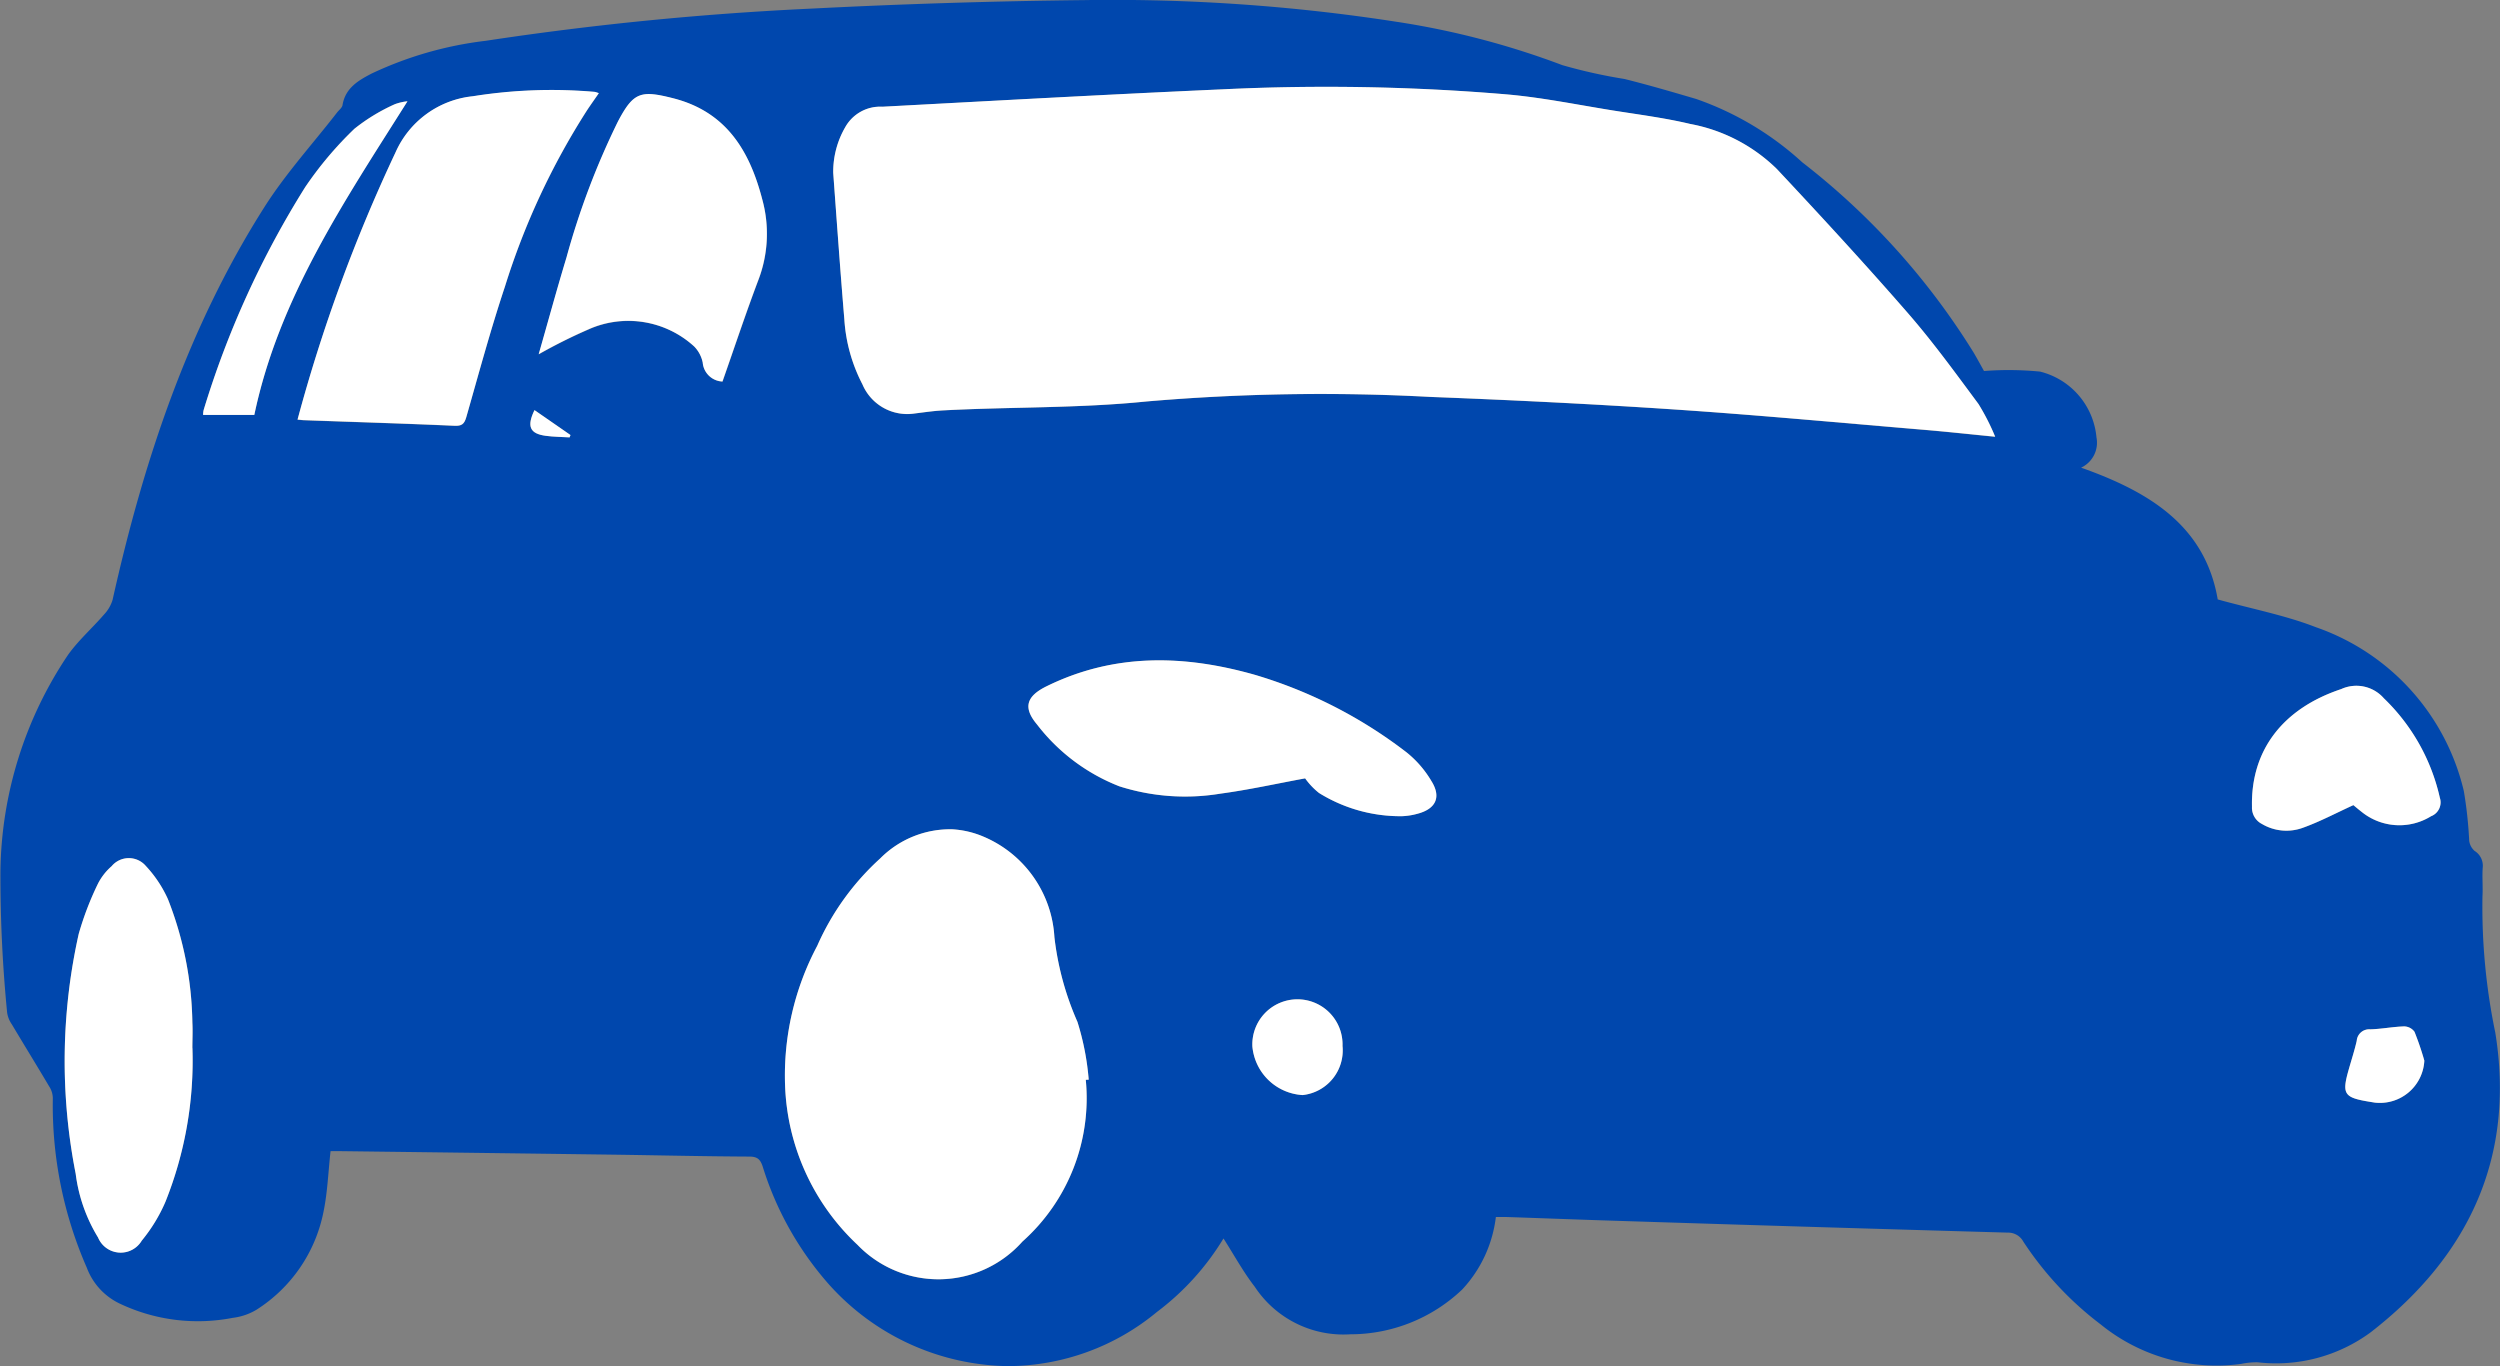 <svg xmlns="http://www.w3.org/2000/svg" xmlns:xlink="http://www.w3.org/1999/xlink" width="134.832" height="73.683" viewBox="0 0 134.832 73.683"><rect x="0" y="0" width="134.832" height="73.683" fill="#808080" stroke="none"/><defs><clipPath id="a"><rect width="134.832" height="73.683" fill="none"/></clipPath></defs><g clip-path="url(#a)"><path d="M107,20.01a17.359,17.359,0,0,1,3.029.032,4.029,4.029,0,0,1,3.04,3.551,1.484,1.484,0,0,1-.83,1.629c3.625,1.285,6.684,3.1,7.369,7.107,1.829.508,3.628.85,5.3,1.5a12.35,12.35,0,0,1,7.973,8.833,22.532,22.532,0,0,1,.289,2.673.88.88,0,0,0,.291.557.943.943,0,0,1,.438.916c-.035.515.018,1.035-.013,1.55a33.384,33.384,0,0,0,.692,7.333c1.087,6.729-1.441,12.071-6.722,16.165a8.6,8.6,0,0,1-6.086,1.617,4.056,4.056,0,0,0-.9.086,9.9,9.9,0,0,1-7.577-2.132,17.924,17.924,0,0,1-4.174-4.47.924.924,0,0,0-.825-.478q-10.616-.3-21.231-.641c-1.932-.06-3.863-.136-5.794-.2-.189-.006-.378,0-.593,0a6.933,6.933,0,0,1-1.817,3.91,8.753,8.753,0,0,1-6.029,2.414A5.728,5.728,0,0,1,67.674,69.4c-.627-.809-1.121-1.721-1.688-2.606A14.076,14.076,0,0,1,62.4,70.755a12.652,12.652,0,0,1-8.041,2.924,13.2,13.2,0,0,1-9.982-4.792,17.333,17.333,0,0,1-3.24-5.963c-.123-.375-.271-.544-.705-.546-2.354-.011-4.708-.065-7.062-.1q-7.493-.1-14.987-.193c-.209,0-.418,0-.555,0-.127,1.13-.163,2.239-.388,3.307a8.118,8.118,0,0,1-3.614,5.25,3.238,3.238,0,0,1-1.279.434,9.809,9.809,0,0,1-6.048-.75,3.5,3.5,0,0,1-1.817-1.954,21.841,21.841,0,0,1-1.833-9.154,1.2,1.2,0,0,0-.2-.63c-.662-1.12-1.347-2.226-2.012-3.344a1.494,1.494,0,0,1-.252-.627A75.775,75.775,0,0,1,.023,47,21.345,21.345,0,0,1,3.663,35.328c.559-.789,1.306-1.443,1.943-2.18a1.988,1.988,0,0,0,.467-.8c1.67-7.473,4.055-14.679,8.191-21.185,1.143-1.8,2.6-3.4,3.91-5.088.1-.135.278-.26.3-.409.151-.921.856-1.329,1.571-1.7A19.871,19.871,0,0,1,26.2,2.2,169.549,169.549,0,0,1,43.726.466Q51.092.088,58.471.006A100.021,100.021,0,0,1,75.235,1.162a44,44,0,0,1,9.028,2.352,28.19,28.19,0,0,0,3.351.746c1.3.324,2.58.7,3.863,1.077A16.5,16.5,0,0,1,97.2,8.753a38.767,38.767,0,0,1,9.248,10.27c.211.36.41.728.555.986m.6,3.542a12.268,12.268,0,0,0-.9-1.764c-1.232-1.658-2.447-3.337-3.8-4.893-2.3-2.64-4.673-5.217-7.066-7.773A9.015,9.015,0,0,0,91.16,6.689c-1.373-.324-2.781-.505-4.177-.729-1.906-.306-3.806-.7-5.724-.866a115.828,115.828,0,0,0-15.32-.273c-6.117.272-12.231.612-18.346.938a2.161,2.161,0,0,0-2.012,1.112,4.8,4.8,0,0,0-.644,2.454c.2,2.632.383,5.265.6,7.9a8.8,8.8,0,0,0,.976,3.513,2.623,2.623,0,0,0,2.8,1.568c.513-.062,1.025-.14,1.54-.168,3.647-.195,7.3-.11,10.949-.479a109.922,109.922,0,0,1,15.318-.249c4.4.17,8.795.384,13.185.678,4.487.3,8.966.719,13.448,1.1,1.214.1,2.425.235,3.844.374M58.559,58.236l.158-.007a14.2,14.2,0,0,0-.608-3.119,15.741,15.741,0,0,1-1.243-4.569,6.274,6.274,0,0,0-3.846-5.426,4.986,4.986,0,0,0-1.66-.387A5.313,5.313,0,0,0,47.474,46.3a13.954,13.954,0,0,0-3.4,4.718,14.9,14.9,0,0,0-1.733,7.517,12.375,12.375,0,0,0,3.912,8.612,6.059,6.059,0,0,0,8.886-.179,10.353,10.353,0,0,0,3.42-8.728m-42.513-35.6c.179.016.272.028.367.031,2.694.1,5.389.176,8.082.3.417.019.549-.1.657-.479.672-2.35,1.309-4.713,2.081-7.031a39.206,39.206,0,0,1,4.444-9.532c.2-.293.4-.581.618-.895a1.539,1.539,0,0,0-.22-.071,26.907,26.907,0,0,0-6.572.236,5.129,5.129,0,0,0-4.177,3.038,86.35,86.35,0,0,0-5.281,14.406m22.926-2.057c.65-1.851,1.258-3.682,1.938-5.485a6.969,6.969,0,0,0,.208-4.336c-.684-2.622-1.943-4.724-4.8-5.456-1.752-.448-2.147-.339-2.985,1.254a41.421,41.421,0,0,0-2.774,7.331c-.527,1.732-1,3.479-1.5,5.221a28.433,28.433,0,0,1,2.658-1.33,5.264,5.264,0,0,1,5.733.913,1.734,1.734,0,0,1,.456.863,1.115,1.115,0,0,0,1.074,1.024m31.417,21.4a3.878,3.878,0,0,0,.748.788A8.321,8.321,0,0,0,75.6,44.02a3.6,3.6,0,0,0,.848-.132c.99-.264,1.294-.9.754-1.759a5.694,5.694,0,0,0-1.338-1.548A25.1,25.1,0,0,0,67.687,36.4c-3.811-1.083-7.581-1.188-11.243.615-1.081.532-1.29,1.142-.515,2.061a10.336,10.336,0,0,0,4.442,3.335,11.676,11.676,0,0,0,5.449.395c1.548-.209,3.077-.55,4.568-.824M10.378,56.526c0-.459.022-.919,0-1.376a18.9,18.9,0,0,0-1.319-6.657A6.552,6.552,0,0,0,7.861,46.7a1.205,1.205,0,0,0-1.839.015,3.136,3.136,0,0,0-.737.941,16.5,16.5,0,0,0-1.041,2.718A31.4,31.4,0,0,0,4.081,63.3a8.668,8.668,0,0,0,1.206,3.438,1.321,1.321,0,0,0,2.358.169A8.678,8.678,0,0,0,8.92,64.82a20.459,20.459,0,0,0,1.458-8.294m116.544-13.1c.079.064.252.214.433.353a3.241,3.241,0,0,0,3.757.245.8.8,0,0,0,.472-1,10.682,10.682,0,0,0-3.021-5.365,1.967,1.967,0,0,0-2.3-.491c-3.15,1.05-4.878,3.3-4.809,6.349a.986.986,0,0,0,.539.925,2.583,2.583,0,0,0,2.218.2c.907-.326,1.766-.785,2.708-1.215M13.717,22.373c1.325-6.315,4.862-11.52,8.26-16.914a2.762,2.762,0,0,0-.678.156,10.083,10.083,0,0,0-2.183,1.326,19.523,19.523,0,0,0-2.655,3.148,49.928,49.928,0,0,0-5.478,12.024,1.253,1.253,0,0,0-.028.26Zm58.689,34.04a2.433,2.433,0,1,0-4.862.027,2.889,2.889,0,0,0,2.711,2.62,2.422,2.422,0,0,0,2.151-2.647m58.345.789a15.879,15.879,0,0,0-.53-1.555.706.706,0,0,0-.56-.29c-.61.018-1.218.142-1.827.158a.673.673,0,0,0-.729.623c-.114.5-.273.995-.416,1.491-.4,1.393-.289,1.567,1.157,1.8l.227.037a2.4,2.4,0,0,0,2.679-2.264M30.718,23.59l.05-.127-1.942-1.345c-.428.887-.245,1.272.608,1.387.424.057.855.058,1.283.085" transform="translate(0 0)" fill="#0047ad"/><path d="M250.164,38.431c-1.419-.139-2.63-.272-3.844-.374-4.482-.376-8.961-.794-13.448-1.095-4.391-.294-8.788-.508-13.186-.678a109.958,109.958,0,0,0-15.318.249c-3.648.369-7.3.285-10.949.479-.515.028-1.028.105-1.54.168a2.623,2.623,0,0,1-2.8-1.568A8.8,8.8,0,0,1,188.1,32.1c-.221-2.63-.408-5.263-.6-7.9a4.8,4.8,0,0,1,.643-2.454,2.161,2.161,0,0,1,2.012-1.112c6.115-.326,12.229-.667,18.346-.938a115.87,115.87,0,0,1,15.32.273c1.919.169,3.818.56,5.724.866,1.4.224,2.8.4,4.177.729A9.014,9.014,0,0,1,238.4,24c2.393,2.555,4.768,5.132,7.066,7.773,1.354,1.556,2.57,3.235,3.8,4.893a12.257,12.257,0,0,1,.9,1.764" transform="translate(-142.562 -14.879)" fill="#fff"/><path d="M192.811,200.124a10.353,10.353,0,0,1-3.42,8.728,6.058,6.058,0,0,1-8.886.179,12.375,12.375,0,0,1-3.912-8.612,14.9,14.9,0,0,1,1.733-7.517,13.954,13.954,0,0,1,3.4-4.718,5.314,5.314,0,0,1,3.887-1.569,4.992,4.992,0,0,1,1.66.387,6.273,6.273,0,0,1,3.846,5.426A15.749,15.749,0,0,0,192.361,197a14.182,14.182,0,0,1,.608,3.119l-.158.007" transform="translate(-134.252 -141.889)" fill="#fff"/><path d="M66.96,37.988a86.353,86.353,0,0,1,5.281-14.406,5.129,5.129,0,0,1,4.177-3.038,26.9,26.9,0,0,1,6.572-.236,1.508,1.508,0,0,1,.22.071c-.217.314-.422.6-.618.894a39.2,39.2,0,0,0-4.444,9.532c-.772,2.318-1.409,4.681-2.081,7.031-.109.38-.24.5-.657.479-2.693-.121-5.388-.2-8.082-.3-.094,0-.188-.016-.367-.031" transform="translate(-50.914 -15.355)" fill="#fff"/><path d="M131.153,36.666a1.115,1.115,0,0,1-1.074-1.024,1.734,1.734,0,0,0-.456-.863,5.264,5.264,0,0,0-5.733-.913,28.4,28.4,0,0,0-2.658,1.33c.5-1.743.975-3.49,1.5-5.221a41.428,41.428,0,0,1,2.774-7.331c.838-1.593,1.233-1.7,2.985-1.254,2.862.732,4.121,2.833,4.8,5.456a6.967,6.967,0,0,1-.208,4.335c-.68,1.8-1.288,3.634-1.938,5.485" transform="translate(-92.181 -16.091)" fill="#fff"/><path d="M246.38,154.982c-1.49.274-3.02.615-4.567.824a11.674,11.674,0,0,1-5.45-.395,10.333,10.333,0,0,1-4.442-3.335c-.775-.919-.566-1.529.515-2.061,3.662-1.8,7.432-1.7,11.243-.615a25.1,25.1,0,0,1,8.177,4.184,5.7,5.7,0,0,1,1.338,1.548c.54.864.236,1.5-.754,1.759a3.6,3.6,0,0,1-.848.132,8.321,8.321,0,0,1-4.464-1.253,3.879,3.879,0,0,1-.748-.788" transform="translate(-175.991 -113.003)" fill="#fff"/><path d="M21.451,203.376a20.459,20.459,0,0,1-1.457,8.294,8.687,8.687,0,0,1-1.275,2.091,1.321,1.321,0,0,1-2.358-.169,8.66,8.66,0,0,1-1.206-3.439,31.393,31.393,0,0,1,.162-12.929,16.457,16.457,0,0,1,1.041-2.718,3.139,3.139,0,0,1,.737-.941,1.206,1.206,0,0,1,1.84-.015,6.56,6.56,0,0,1,1.193,1.792A18.9,18.9,0,0,1,21.447,202c.025.457,0,.917,0,1.376" transform="translate(-11.073 -146.85)" fill="#fff"/><path d="M512.3,160.808c-.942.43-1.8.889-2.708,1.215a2.584,2.584,0,0,1-2.218-.2.985.985,0,0,1-.539-.925c-.069-3.046,1.659-5.3,4.809-6.349a1.967,1.967,0,0,1,2.3.491,10.683,10.683,0,0,1,3.022,5.365.8.8,0,0,1-.473,1,3.241,3.241,0,0,1-3.756-.245c-.181-.14-.354-.289-.433-.353" transform="translate(-385.379 -117.384)" fill="#fff"/><path d="M48.475,39.7H45.712a1.256,1.256,0,0,1,.028-.26,49.919,49.919,0,0,1,5.478-12.024,19.522,19.522,0,0,1,2.655-3.147,10.074,10.074,0,0,1,2.183-1.326,2.751,2.751,0,0,1,.678-.156c-3.4,5.393-6.934,10.6-8.26,16.914" transform="translate(-34.758 -17.323)" fill="#fff"/><path d="M286.725,227.425a2.422,2.422,0,0,1-2.151,2.647,2.889,2.889,0,0,1-2.711-2.62,2.433,2.433,0,1,1,4.862-.027" transform="translate(-214.319 -171.012)" fill="#fff"/><path d="M532.1,232.852a2.4,2.4,0,0,1-2.679,2.264l-.227-.037c-1.446-.233-1.558-.408-1.157-1.8.143-.5.3-.988.416-1.491a.673.673,0,0,1,.729-.623c.61-.016,1.217-.14,1.828-.158a.705.705,0,0,1,.56.29,15.877,15.877,0,0,1,.53,1.555" transform="translate(-401.349 -175.65)" fill="#fff"/><path d="M121.479,93.772c-.428-.027-.859-.028-1.283-.085-.853-.115-1.036-.5-.608-1.387l1.942,1.345-.05.127" transform="translate(-90.762 -70.182)" fill="#fff"/></g></svg>